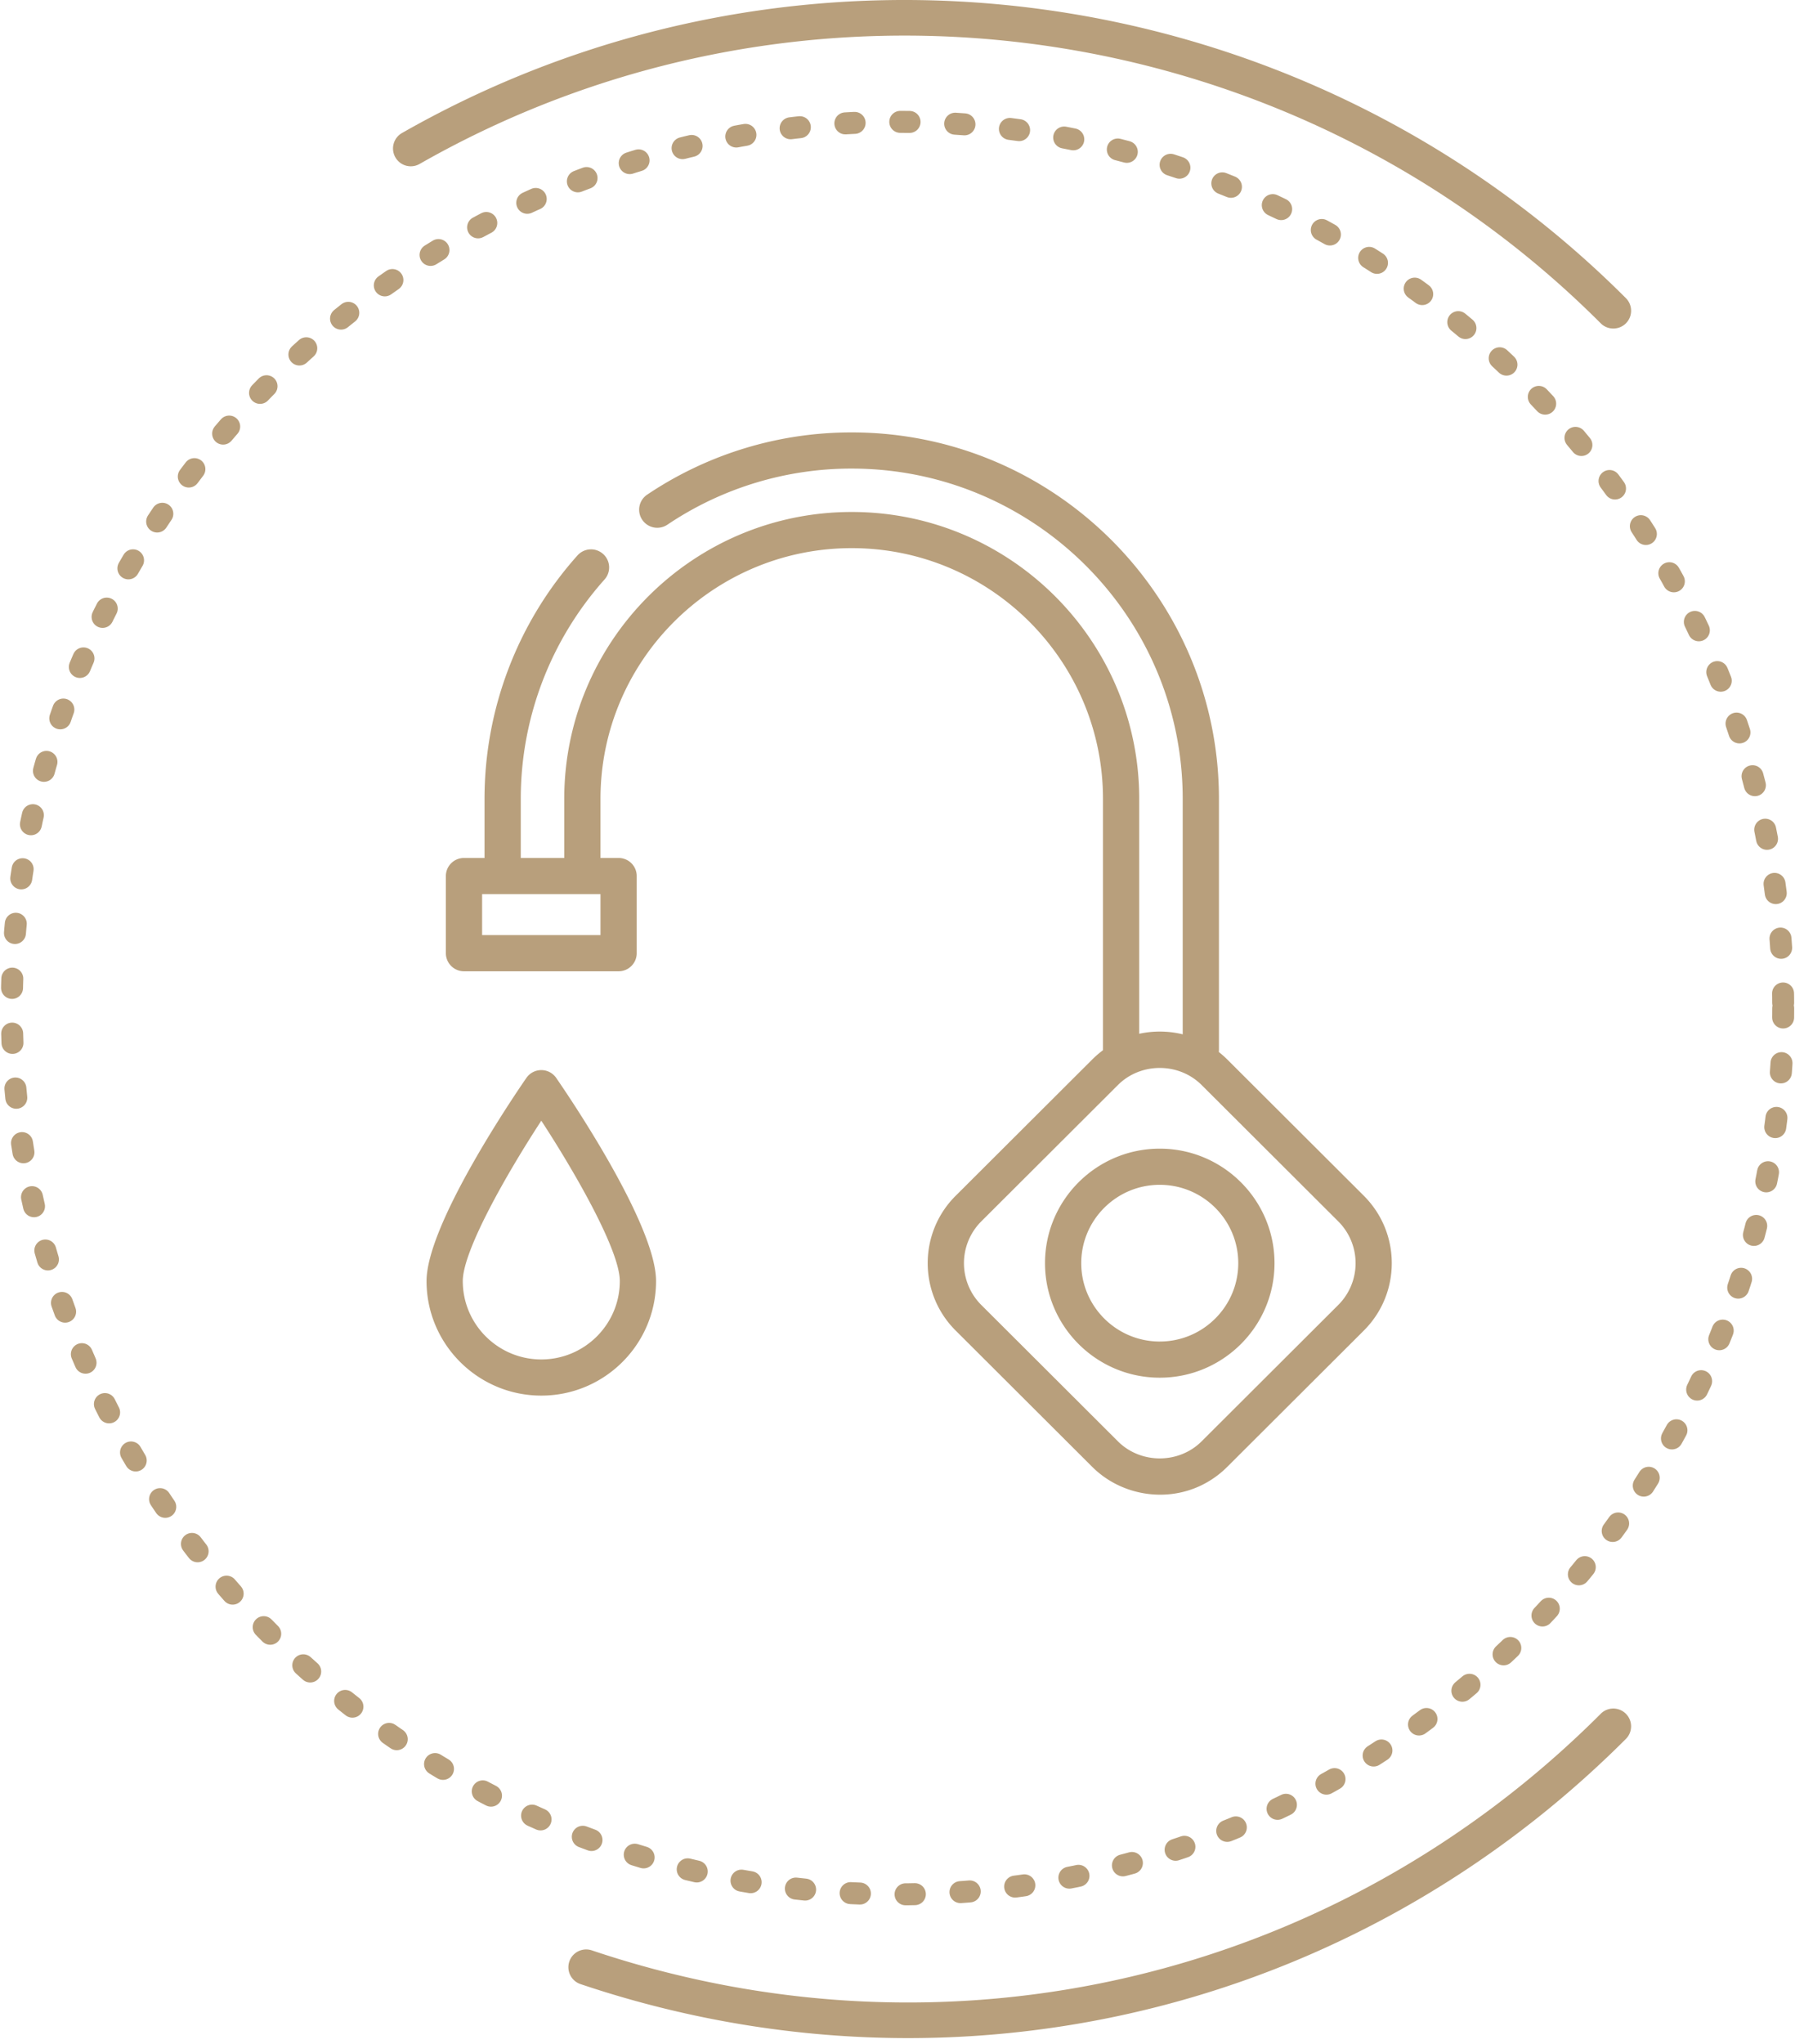 <svg xmlns="http://www.w3.org/2000/svg" width="152" height="173"><g fill="none" fill-rule="evenodd"><path stroke="#B89F7C" stroke-dasharray="0.787,3.867" stroke-linecap="round" stroke-width="1.861" d="M151 85.318c0 41.419-33.58 74.994-74.998 74.994C34.582 160.312 1 126.737 1 85.318c0-41.42 33.582-75.006 75.002-75.006C117.421 10.312 151 43.9 151 85.318z"/><g fill="#B89F7C" fill-rule="nonzero"><path d="m115.494 101.199-11.572-11.542a8.23 8.23 0 0 0-.716-.632 1.53 1.53 0 0 0 .014-.198v-21.22c0-17.1-13.95-31.013-31.095-31.013a30.97 30.97 0 0 0-17.326 5.27 1.528 1.528 0 0 0-.415 2.124 1.537 1.537 0 0 0 2.13.415 27.903 27.903 0 0 1 15.61-4.748c15.454 0 28.027 12.54 28.027 27.952v19.924a8.158 8.158 0 0 0-3.682-.046V67.607c0-13.388-10.92-24.28-24.345-24.28-13.423 0-24.344 10.892-24.344 24.28v4.999h-3.682v-4.999c0-6.85 2.52-13.445 7.096-18.57a1.528 1.528 0 0 0-.126-2.16 1.538 1.538 0 0 0-2.166.125 30.906 30.906 0 0 0-7.873 20.605v4.999H39.29c-.847 0-1.534.685-1.534 1.53v6.53c0 .844.687 1.53 1.534 1.53h13.093c.847 0 1.534-.686 1.534-1.53v-6.53c0-.845-.687-1.53-1.534-1.53h-1.534v-5c0-11.7 9.544-21.219 21.275-21.219 11.732 0 21.276 9.52 21.276 21.22v21.22l.002.047a8.158 8.158 0 0 0-.908.783L80.92 101.199c-3.15 3.142-3.15 8.255 0 11.397l11.573 11.542c2.375 2.369 6.087 3.029 9.134 1.608a8.112 8.112 0 0 0 2.293-1.608l11.573-11.542c3.15-3.142 3.15-8.255 0-11.397zM50.85 79.135H40.825v-3.468h10.024v3.468zm62.475 31.298-11.572 11.542c-1.932 1.926-5.156 1.926-7.088 0l-11.572-11.542a4.995 4.995 0 0 1 0-7.07l11.572-11.542c1.932-1.926 5.156-1.926 7.088 0l11.572 11.542a4.995 4.995 0 0 1 0 7.07z"/><path d="M98.208 97.206c-5.358 0-9.717 4.348-9.717 9.692 0 5.343 4.359 9.691 9.717 9.691 5.358 0 9.717-4.347 9.717-9.691s-4.36-9.692-9.717-9.692zm0 16.323c-3.667 0-6.649-2.975-6.649-6.631 0-3.657 2.982-6.632 6.649-6.632 3.666 0 6.648 2.975 6.648 6.632 0 3.656-2.982 6.63-6.648 6.63zM47.1 91.221a1.535 1.535 0 0 0-2.526 0c-.865 1.25-8.454 12.348-8.454 17.193 0 5.344 4.359 9.691 9.717 9.691 5.358 0 9.717-4.347 9.717-9.691 0-4.845-7.59-15.943-8.455-17.193zm-1.263 23.824c-3.666 0-6.649-2.974-6.649-6.631 0-2.554 3.679-9.026 6.649-13.573 2.97 4.545 6.648 11.017 6.648 13.573 0 3.657-2.982 6.631-6.648 6.631z"/></g><path fill="#B89F7C" d="M135.55 145.03c-22.509 22.507-55.24 30.18-85.435 20.022a1.505 1.505 0 1 0-.957 2.855c9.133 3.074 18.49 4.57 27.744 4.57 22.44 0 44.263-8.807 60.777-25.318a1.505 1.505 0 1 0-2.13-2.13M35.532 13.875C67.972-4.623 109.104.915 135.55 27.362c.292.295.68.44 1.065.44.384 0 .773-.145 1.067-.44a1.51 1.51 0 0 0 0-2.129C110.278-2.17 67.66-7.917 34.036 11.26a1.505 1.505 0 0 0-.558 2.052c.411.72 1.321.977 2.054.563"/></g></svg>
